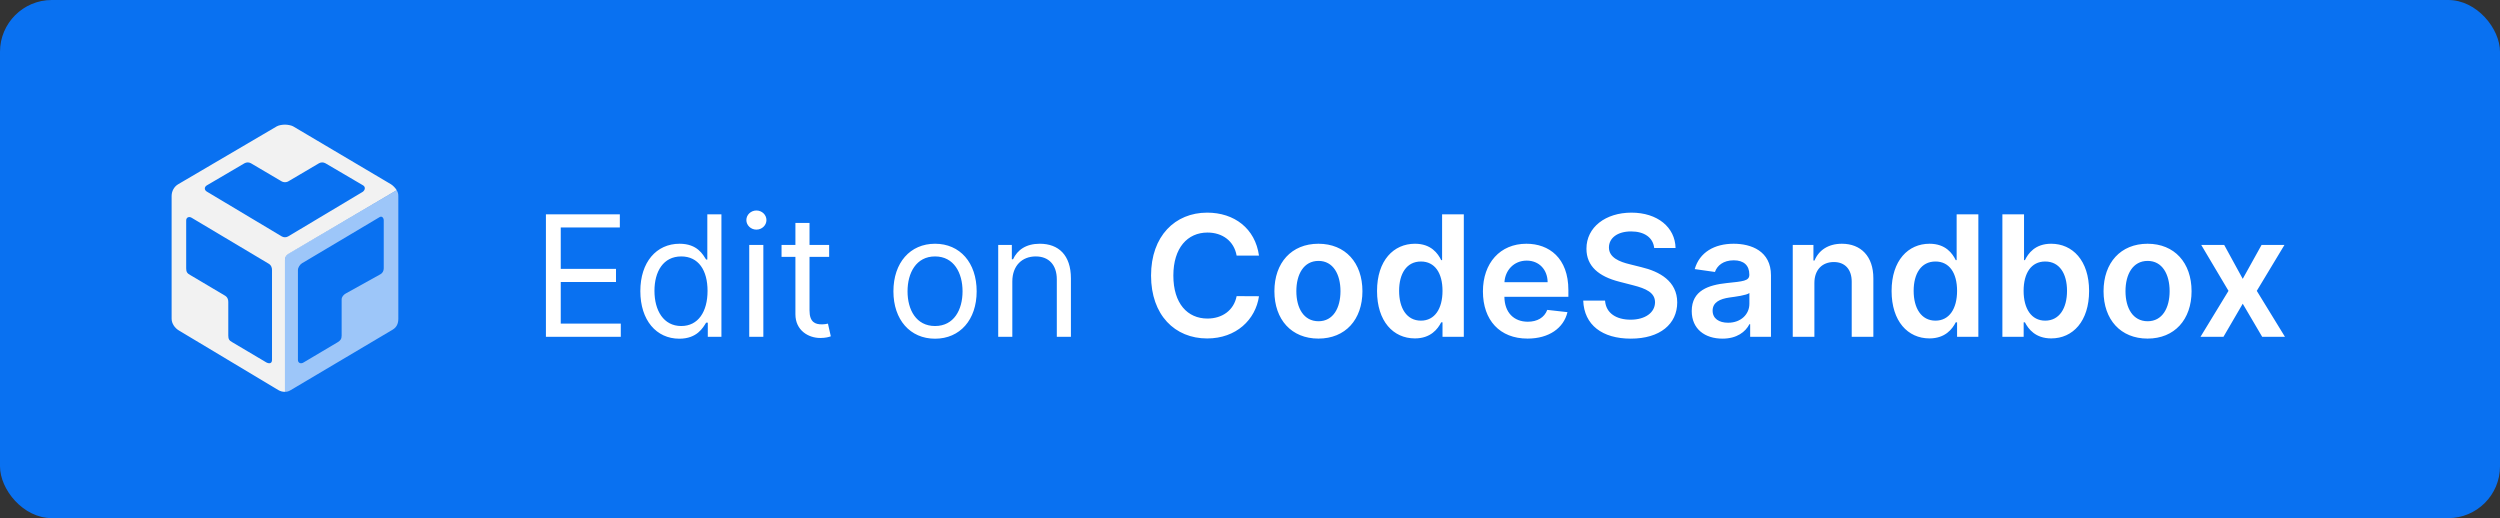 <svg width="193" height="40" viewBox="0 0 193 40" fill="none" xmlns="http://www.w3.org/2000/svg">
<rect x="0" y="0" width="193" height="40" fill="#333333" stroke="none"/>
<rect width="193" height="40" rx="4" fill="#0971F1"/>
<path d="M42.145 26H47.925V24.984H43.29V21.771H47.555V20.756H43.29V17.561H47.851V16.546H42.145V26ZM52.444 26.148C53.811 26.148 54.272 25.298 54.512 24.91H54.642V26H55.694V16.546H54.605V20.035H54.512C54.272 19.666 53.848 18.817 52.463 18.817C50.672 18.817 49.434 20.239 49.434 22.473C49.434 24.726 50.672 26.148 52.444 26.148ZM52.592 25.169C51.225 25.169 50.524 23.969 50.524 22.454C50.524 20.959 51.207 19.796 52.592 19.796C53.922 19.796 54.623 20.866 54.623 22.454C54.623 24.061 53.903 25.169 52.592 25.169ZM57.841 26H58.93V18.909H57.841V26ZM58.395 17.727C58.82 17.727 59.17 17.395 59.17 16.989C59.17 16.582 58.82 16.25 58.395 16.25C57.97 16.25 57.619 16.582 57.619 16.989C57.619 17.395 57.97 17.727 58.395 17.727ZM64.01 18.909H62.495V17.21H61.406V18.909H60.335V19.832H61.406V24.264C61.406 25.501 62.403 26.092 63.326 26.092C63.733 26.092 63.991 26.018 64.139 25.963L63.917 24.984C63.825 25.003 63.677 25.04 63.437 25.04C62.957 25.04 62.495 24.892 62.495 23.969V19.832H64.01V18.909ZM72.186 26.148C74.106 26.148 75.398 24.689 75.398 22.491C75.398 20.276 74.106 18.817 72.186 18.817C70.265 18.817 68.972 20.276 68.972 22.491C68.972 24.689 70.265 26.148 72.186 26.148ZM72.186 25.169C70.727 25.169 70.062 23.913 70.062 22.491C70.062 21.07 70.727 19.796 72.186 19.796C73.644 19.796 74.309 21.07 74.309 22.491C74.309 23.913 73.644 25.169 72.186 25.169ZM78.151 21.734C78.151 20.497 78.917 19.796 79.961 19.796C80.972 19.796 81.586 20.456 81.586 21.568V26H82.675V21.494C82.675 19.685 81.71 18.817 80.275 18.817C79.204 18.817 78.539 19.297 78.207 20.017H78.114V18.909H77.062V26H78.151V21.734ZM97.194 19.735C96.903 17.635 95.288 16.416 93.192 16.416C90.722 16.416 88.861 18.217 88.861 21.273C88.861 24.324 90.699 26.129 93.192 26.129C95.44 26.129 96.931 24.675 97.194 22.87L95.468 22.861C95.251 23.969 94.346 24.592 93.215 24.592C91.682 24.592 90.583 23.442 90.583 21.273C90.583 19.14 91.673 17.953 93.219 17.953C94.369 17.953 95.269 18.604 95.468 19.735H97.194ZM101.782 26.139C103.859 26.139 105.18 24.675 105.18 22.482C105.18 20.285 103.859 18.817 101.782 18.817C99.704 18.817 98.384 20.285 98.384 22.482C98.384 24.675 99.704 26.139 101.782 26.139ZM101.791 24.8C100.642 24.8 100.078 23.775 100.078 22.478C100.078 21.18 100.642 20.142 101.791 20.142C102.922 20.142 103.485 21.18 103.485 22.478C103.485 23.775 102.922 24.8 101.791 24.8ZM109.229 26.125C110.448 26.125 110.997 25.4 111.261 24.883H111.362V26H113.006V16.546H111.33V20.082H111.261C111.007 19.569 110.485 18.817 109.234 18.817C107.595 18.817 106.307 20.1 106.307 22.464C106.307 24.8 107.558 26.125 109.229 26.125ZM109.696 24.754C108.592 24.754 108.011 23.784 108.011 22.454C108.011 21.134 108.583 20.188 109.696 20.188C110.771 20.188 111.362 21.079 111.362 22.454C111.362 23.83 110.762 24.754 109.696 24.754ZM117.926 26.139C119.578 26.139 120.714 25.331 121.009 24.098L119.449 23.923C119.223 24.523 118.669 24.837 117.949 24.837C116.868 24.837 116.153 24.126 116.139 22.912H121.079V22.399C121.079 19.911 119.583 18.817 117.838 18.817C115.807 18.817 114.482 20.308 114.482 22.496C114.482 24.721 115.788 26.139 117.926 26.139ZM116.144 21.785C116.194 20.88 116.864 20.119 117.861 20.119C118.821 20.119 119.468 20.82 119.477 21.785H116.144ZM127.704 19.145H129.353C129.32 17.547 127.958 16.416 125.946 16.416C123.96 16.416 122.469 17.533 122.474 19.204C122.474 20.562 123.439 21.342 124.995 21.744L126.07 22.021C127.09 22.279 127.764 22.598 127.769 23.332C127.764 24.14 126.998 24.68 125.881 24.68C124.81 24.68 123.979 24.2 123.91 23.207H122.225C122.294 25.086 123.693 26.143 125.895 26.143C128.161 26.143 129.477 25.012 129.482 23.346C129.477 21.707 128.125 20.959 126.703 20.622L125.816 20.4C125.041 20.216 124.201 19.888 124.21 19.098C124.214 18.387 124.851 17.866 125.922 17.866C126.943 17.866 127.617 18.341 127.704 19.145ZM132.975 26.143C134.088 26.143 134.753 25.621 135.057 25.026H135.113V26H136.719V21.254C136.719 19.38 135.191 18.817 133.839 18.817C132.347 18.817 131.203 19.482 130.833 20.774L132.394 20.996C132.56 20.511 133.031 20.096 133.848 20.096C134.623 20.096 135.048 20.492 135.048 21.19V21.217C135.048 21.697 134.545 21.721 133.294 21.854C131.918 22.002 130.602 22.413 130.602 24.01C130.602 25.404 131.623 26.143 132.975 26.143ZM133.409 24.915C132.712 24.915 132.214 24.597 132.214 23.983C132.214 23.341 132.772 23.073 133.52 22.967C133.959 22.907 134.836 22.796 135.053 22.621V23.456C135.053 24.246 134.416 24.915 133.409 24.915ZM140.071 21.845C140.071 20.82 140.689 20.229 141.571 20.229C142.434 20.229 142.952 20.797 142.952 21.744V26H144.623V21.485C144.627 19.786 143.658 18.817 142.194 18.817C141.133 18.817 140.403 19.325 140.08 20.114H139.997V18.909H138.4V26H140.071V21.845ZM148.953 26.125C150.172 26.125 150.721 25.4 150.984 24.883H151.086V26H152.729V16.546H151.053V20.082H150.984C150.73 19.569 150.209 18.817 148.958 18.817C147.319 18.817 146.031 20.1 146.031 22.464C146.031 24.8 147.282 26.125 148.953 26.125ZM149.419 24.754C148.316 24.754 147.734 23.784 147.734 22.454C147.734 21.134 148.307 20.188 149.419 20.188C150.495 20.188 151.086 21.079 151.086 22.454C151.086 23.83 150.486 24.754 149.419 24.754ZM154.584 26H156.227V24.883H156.324C156.587 25.4 157.137 26.125 158.356 26.125C160.027 26.125 161.278 24.8 161.278 22.464C161.278 20.1 159.99 18.817 158.351 18.817C157.1 18.817 156.578 19.569 156.324 20.082H156.255V16.546H154.584V26ZM156.223 22.454C156.223 21.079 156.814 20.188 157.889 20.188C159.002 20.188 159.574 21.134 159.574 22.454C159.574 23.784 158.993 24.754 157.889 24.754C156.823 24.754 156.223 23.83 156.223 22.454ZM165.792 26.139C167.869 26.139 169.189 24.675 169.189 22.482C169.189 20.285 167.869 18.817 165.792 18.817C163.714 18.817 162.394 20.285 162.394 22.482C162.394 24.675 163.714 26.139 165.792 26.139ZM165.801 24.8C164.651 24.8 164.088 23.775 164.088 22.478C164.088 21.18 164.651 20.142 165.801 20.142C166.932 20.142 167.495 21.18 167.495 22.478C167.495 23.775 166.932 24.8 165.801 24.8ZM171.708 18.909H169.935L172.04 22.454L169.879 26H171.652L173.139 23.447L174.639 26H176.398L174.224 22.454L176.361 18.909H174.593L173.139 21.527L171.708 18.909Z" fill="white"/>
<path opacity="0.6" fill-rule="evenodd" clip-rule="evenodd" d="M22 20.043V30.25C22.171 30.25 22.284 30.211 22.438 30.12L30.313 25.45C30.624 25.265 30.751 24.978 30.751 24.606V15.136C30.751 14.949 30.713 14.838 30.625 14.682L22.252 19.592C22.096 19.684 22 19.856 22 20.043ZM26.375 25.904C26.375 26.163 26.282 26.293 26.063 26.423L23.438 27.98C23.25 28.109 23 28.044 23 27.785V20.844C23 20.658 23.157 20.418 23.312 20.325L29.313 16.757C29.48 16.658 29.625 16.817 29.625 17.017V20.714C29.625 20.906 29.538 21.078 29.375 21.169L26.688 22.66C26.525 22.751 26.375 22.923 26.375 23.114V25.904Z" fill="white"/>
<path fill-rule="evenodd" clip-rule="evenodd" d="M13.249 24.606V15.135C13.249 14.763 13.438 14.412 13.749 14.227L21.374 9.751C21.539 9.661 21.812 9.622 21.999 9.622C22.187 9.622 22.476 9.67 22.625 9.751L30.187 14.227C30.337 14.319 30.54 14.53 30.625 14.681L22.249 19.611C22.094 19.704 21.999 19.879 21.999 20.065V30.25C21.828 30.25 21.653 30.211 21.499 30.12L13.812 25.514C13.5 25.329 13.249 24.979 13.249 24.606ZM14.374 17.017V20.714C14.374 20.973 14.437 21.103 14.687 21.233L17.312 22.79C17.562 22.919 17.624 23.114 17.624 23.309V25.903C17.624 26.163 17.687 26.293 17.937 26.422L20.562 27.979C20.812 28.109 20.999 28.044 20.999 27.785V20.844C20.999 20.649 20.937 20.454 20.687 20.325L14.812 16.822C14.624 16.692 14.374 16.757 14.374 17.017ZM24.625 12.605L22.312 13.968C22.125 14.098 21.874 14.098 21.687 13.968L19.374 12.605C19.222 12.516 19.027 12.517 18.874 12.605L15.999 14.292C15.749 14.422 15.749 14.681 15.999 14.811L21.749 18.249C21.903 18.34 22.096 18.34 22.249 18.249L28 14.811C28.187 14.681 28.25 14.422 28 14.292L25.125 12.605C24.972 12.517 24.777 12.516 24.625 12.605Z" fill="#F2F2F2"/>
</svg>
